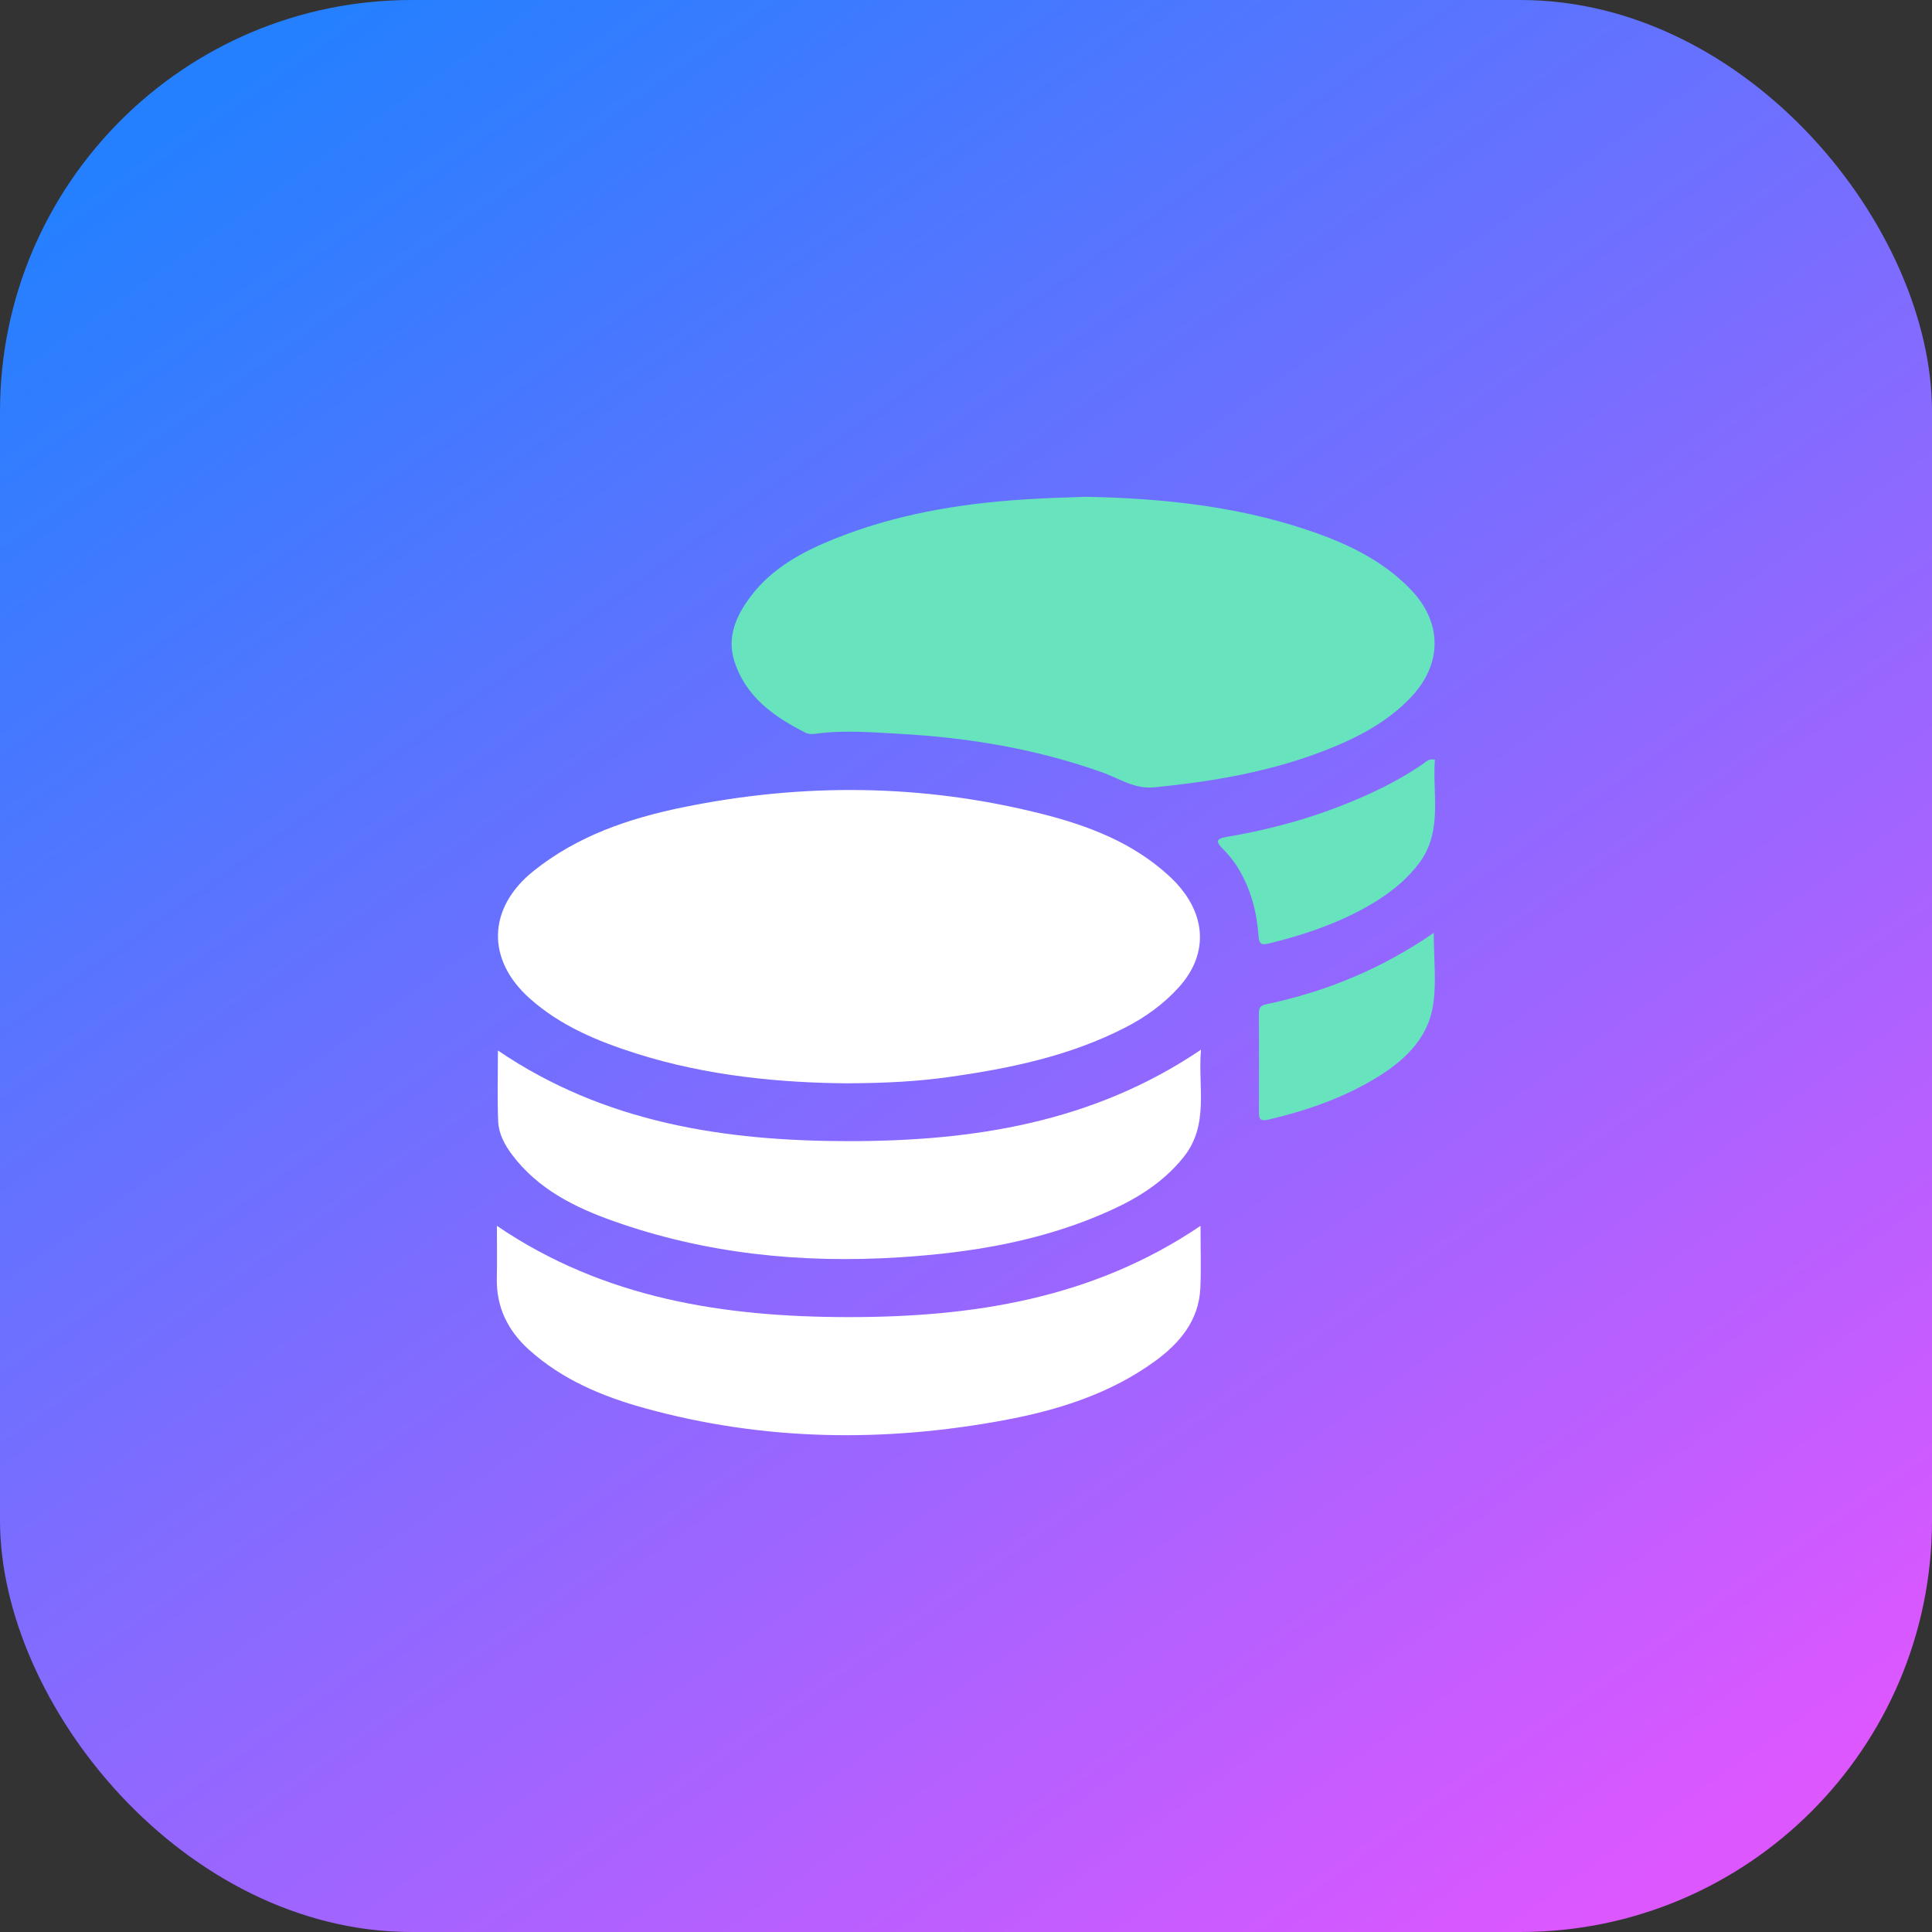 <svg width="96" height="96" viewBox="0 0 96 96" fill="none" xmlns="http://www.w3.org/2000/svg">
<rect x="0" y="0" width="96" height="96" fill="#333333" stroke="none"/>
<path d="M24.672 50.529H44.307C45.566 50.529 46.587 49.508 46.587 48.248C46.587 46.989 45.566 45.967 44.307 45.967H25.913C25.283 45.967 24.773 45.457 24.773 44.827L24.686 31.143C24.686 30.513 25.196 30.002 25.826 30.002H69.246C69.876 30.002 70.387 30.513 70.387 31.143V39.125C70.387 40.385 71.408 41.406 72.667 41.406C73.927 41.406 74.948 40.385 74.948 39.125V30.002C74.972 27.512 72.977 25.472 70.487 25.441H24.672C22.182 25.472 20.187 27.512 20.211 30.002V45.967C20.187 48.457 22.182 50.498 24.672 50.529Z" fill="#579EFF"/>
<path d="M38.393 34.546C37.875 33.756 36.815 33.536 36.026 34.053L35.74 34.24C35.565 34.355 35.341 34.364 35.157 34.265C34.973 34.165 34.858 33.973 34.858 33.763V33.423C34.858 32.479 34.092 31.713 33.147 31.713C32.203 31.713 31.437 32.479 31.437 33.423V33.722C31.437 33.933 31.321 34.126 31.136 34.226C30.95 34.325 30.725 34.314 30.55 34.197L30.301 34.03C29.793 33.683 29.137 33.636 28.584 33.907C28.031 34.178 27.667 34.725 27.629 35.339C27.592 35.954 27.887 36.541 28.404 36.877L29.334 37.49C29.494 37.596 29.59 37.774 29.59 37.966C29.59 38.157 29.494 38.336 29.334 38.441L28.404 39.052C27.873 39.379 27.562 39.968 27.592 40.59C27.621 41.212 27.986 41.768 28.545 42.043C29.103 42.319 29.767 42.268 30.278 41.912L30.561 41.728C30.736 41.611 30.961 41.602 31.145 41.703C31.329 41.803 31.443 41.995 31.444 42.204V42.542C31.444 43.486 32.209 44.252 33.154 44.252C34.099 44.252 34.865 43.486 34.865 42.542V42.243C34.864 42.032 34.98 41.839 35.166 41.74C35.352 41.641 35.577 41.652 35.752 41.769L36.001 41.935C36.785 42.417 37.812 42.191 38.321 41.424C38.831 40.656 38.641 39.623 37.891 39.087L36.965 38.468C36.805 38.364 36.708 38.185 36.708 37.993C36.708 37.801 36.805 37.622 36.965 37.517L37.898 36.906C38.685 36.39 38.907 35.334 38.393 34.546V34.546Z" fill="#579EFF"/>
<path d="M48.324 44.257C49.269 44.257 50.035 43.491 50.035 42.546V42.248C50.035 42.037 50.151 41.844 50.336 41.744C50.522 41.645 50.747 41.656 50.922 41.773L51.171 41.94C51.956 42.451 53.007 42.235 53.527 41.455C54.047 40.675 53.843 39.622 53.068 39.093L52.14 38.475C51.98 38.37 51.885 38.191 51.885 38C51.885 37.808 51.98 37.63 52.14 37.524L53.071 36.913C53.601 36.587 53.912 35.998 53.882 35.376C53.853 34.754 53.488 34.197 52.929 33.922C52.371 33.647 51.707 33.697 51.196 34.053L50.911 34.24C50.736 34.355 50.512 34.364 50.327 34.265C50.143 34.165 50.028 33.973 50.028 33.763V33.423C50.028 32.479 49.262 31.713 48.318 31.713C47.373 31.713 46.607 32.479 46.607 33.423V33.722C46.607 33.933 46.491 34.126 46.306 34.226C46.12 34.325 45.895 34.314 45.72 34.197L45.471 34.03C44.963 33.683 44.307 33.636 43.754 33.907C43.202 34.178 42.837 34.725 42.8 35.339C42.762 35.954 43.058 36.541 43.574 36.877L44.502 37.495C44.662 37.6 44.758 37.779 44.758 37.97C44.758 38.161 44.662 38.34 44.502 38.446L43.571 39.057C43.041 39.383 42.73 39.972 42.76 40.594C42.789 41.216 43.154 41.773 43.713 42.048C44.271 42.323 44.935 42.273 45.446 41.917L45.729 41.732C45.904 41.617 46.128 41.608 46.312 41.707C46.497 41.807 46.611 41.999 46.612 42.209V42.546C46.612 43 46.792 43.436 47.113 43.757C47.435 44.078 47.87 44.258 48.324 44.257Z" fill="#579EFF"/>
<path fill-rule="evenodd" clip-rule="evenodd" d="M71.899 50.752C71.619 50.712 71.411 50.472 71.411 50.189V47.867C71.411 43.459 67.838 39.885 63.429 39.885C59.02 39.885 55.446 43.459 55.446 47.867V50.189C55.447 50.472 55.239 50.712 54.958 50.752C53.275 50.995 52.025 52.438 52.025 54.139V66.683C52.025 68.572 53.557 70.104 55.446 70.104H71.411C73.301 70.104 74.832 68.572 74.832 66.683V54.139C74.833 52.438 73.583 50.995 71.899 50.752ZM65.71 61.551C65.71 62.811 64.689 63.832 63.429 63.832C62.17 63.832 61.149 62.811 61.149 61.551C61.149 60.292 62.17 59.271 63.429 59.271C64.689 59.271 65.71 60.292 65.71 61.551ZM63.428 44.446C61.539 44.446 60.007 45.978 60.007 47.867V50.148C60.007 50.463 60.263 50.718 60.578 50.718H66.279C66.594 50.718 66.849 50.463 66.849 50.148V47.867C66.849 45.978 65.318 44.446 63.428 44.446Z" fill="#145FF5"/>
<rect width="96" height="96" rx="20.451" fill="url(#paint0_linear_5208_10812)"/>
<path d="M42.076 53.829C38.818 53.803 35.16 53.473 31.622 52.351C29.704 51.742 27.85 50.978 26.317 49.608C24.146 47.67 24.233 45.102 26.512 43.278C28.687 41.538 31.237 40.669 33.904 40.121C39.873 38.894 45.839 38.944 51.758 40.439C54.067 41.022 56.282 41.864 58.08 43.514C59.963 45.239 60.126 47.355 58.564 49.069C57.806 49.903 56.908 50.547 55.915 51.057C53.16 52.473 50.179 53.091 47.145 53.517C45.606 53.733 44.058 53.82 42.073 53.829H42.076Z" fill="white"/>
<path d="M53.936 24.686C57.818 24.759 61.846 25.161 65.708 26.598C67.358 27.213 68.888 28.023 70.121 29.317C71.671 30.943 71.671 32.992 70.121 34.633C68.925 35.898 67.427 36.668 65.839 37.288C63.111 38.352 60.258 38.833 57.358 39.122C56.364 39.221 55.591 38.667 54.74 38.367C51.499 37.218 48.162 36.656 44.74 36.466C43.338 36.388 41.942 36.268 40.54 36.458C40.377 36.481 40.179 36.484 40.039 36.414C38.474 35.624 37.072 34.645 36.498 32.879C36.099 31.654 36.58 30.594 37.302 29.635C38.36 28.233 39.858 27.422 41.435 26.787C44.443 25.572 47.602 25.033 50.835 24.82C51.802 24.756 52.767 24.724 53.936 24.686Z" fill="#67E4BD"/>
<path d="M59.653 60.914C59.653 62.013 59.688 63.007 59.645 64.001C59.572 65.618 58.616 66.743 57.392 67.635C55.159 69.258 52.577 70.069 49.904 70.567C43.92 71.68 37.957 71.602 32.061 69.978C29.954 69.398 27.948 68.565 26.293 67.075C25.235 66.122 24.652 64.948 24.687 63.493C24.707 62.672 24.69 61.85 24.69 60.911C30.009 64.531 35.99 65.44 42.131 65.446C48.286 65.452 54.282 64.549 59.65 60.914H59.653Z" fill="white"/>
<path d="M24.746 52.202C30.036 55.799 36.02 56.7 42.161 56.703C48.314 56.705 54.303 55.796 59.675 52.159C59.517 54.024 60.094 55.88 58.824 57.481C57.85 58.705 56.582 59.509 55.18 60.145C51.843 61.66 48.302 62.246 44.682 62.476C39.829 62.782 35.07 62.304 30.465 60.669C28.535 59.984 26.725 59.078 25.446 57.379C25.076 56.886 24.781 56.335 24.755 55.729C24.706 54.578 24.741 53.424 24.741 52.202H24.746Z" fill="white"/>
<path d="M71.298 37.746C71.167 39.509 71.72 41.357 70.456 42.969C69.736 43.89 68.823 44.554 67.829 45.105C66.34 45.93 64.734 46.469 63.079 46.874C62.697 46.968 62.566 46.935 62.537 46.516C62.452 45.324 62.158 44.187 61.528 43.147C61.298 42.765 61.024 42.438 60.715 42.129C60.406 41.82 60.459 41.669 60.907 41.593C62.892 41.261 64.83 40.754 66.707 40.013C68.109 39.46 69.459 38.818 70.703 37.962C70.855 37.857 70.986 37.685 71.298 37.746Z" fill="#67E4BD"/>
<path d="M71.243 46.353C71.243 47.629 71.383 48.804 71.211 49.932C70.943 51.689 69.678 52.794 68.227 53.651C66.615 54.601 64.857 55.204 63.036 55.63C62.671 55.714 62.552 55.656 62.555 55.28C62.563 53.633 62.561 51.984 62.555 50.337C62.555 50.075 62.645 49.958 62.916 49.903C65.88 49.276 68.638 48.151 71.246 46.353H71.243Z" fill="#67E4BD"/>
<defs>
<linearGradient id="paint0_linear_5208_10812" x1="12.632" y1="2.947" x2="78.737" y2="96.421" gradientUnits="userSpaceOnUse">
<stop stop-color="#2480FF"/>
<stop offset="1" stop-color="#DD57FF"/>
</linearGradient>
</defs>
</svg>

